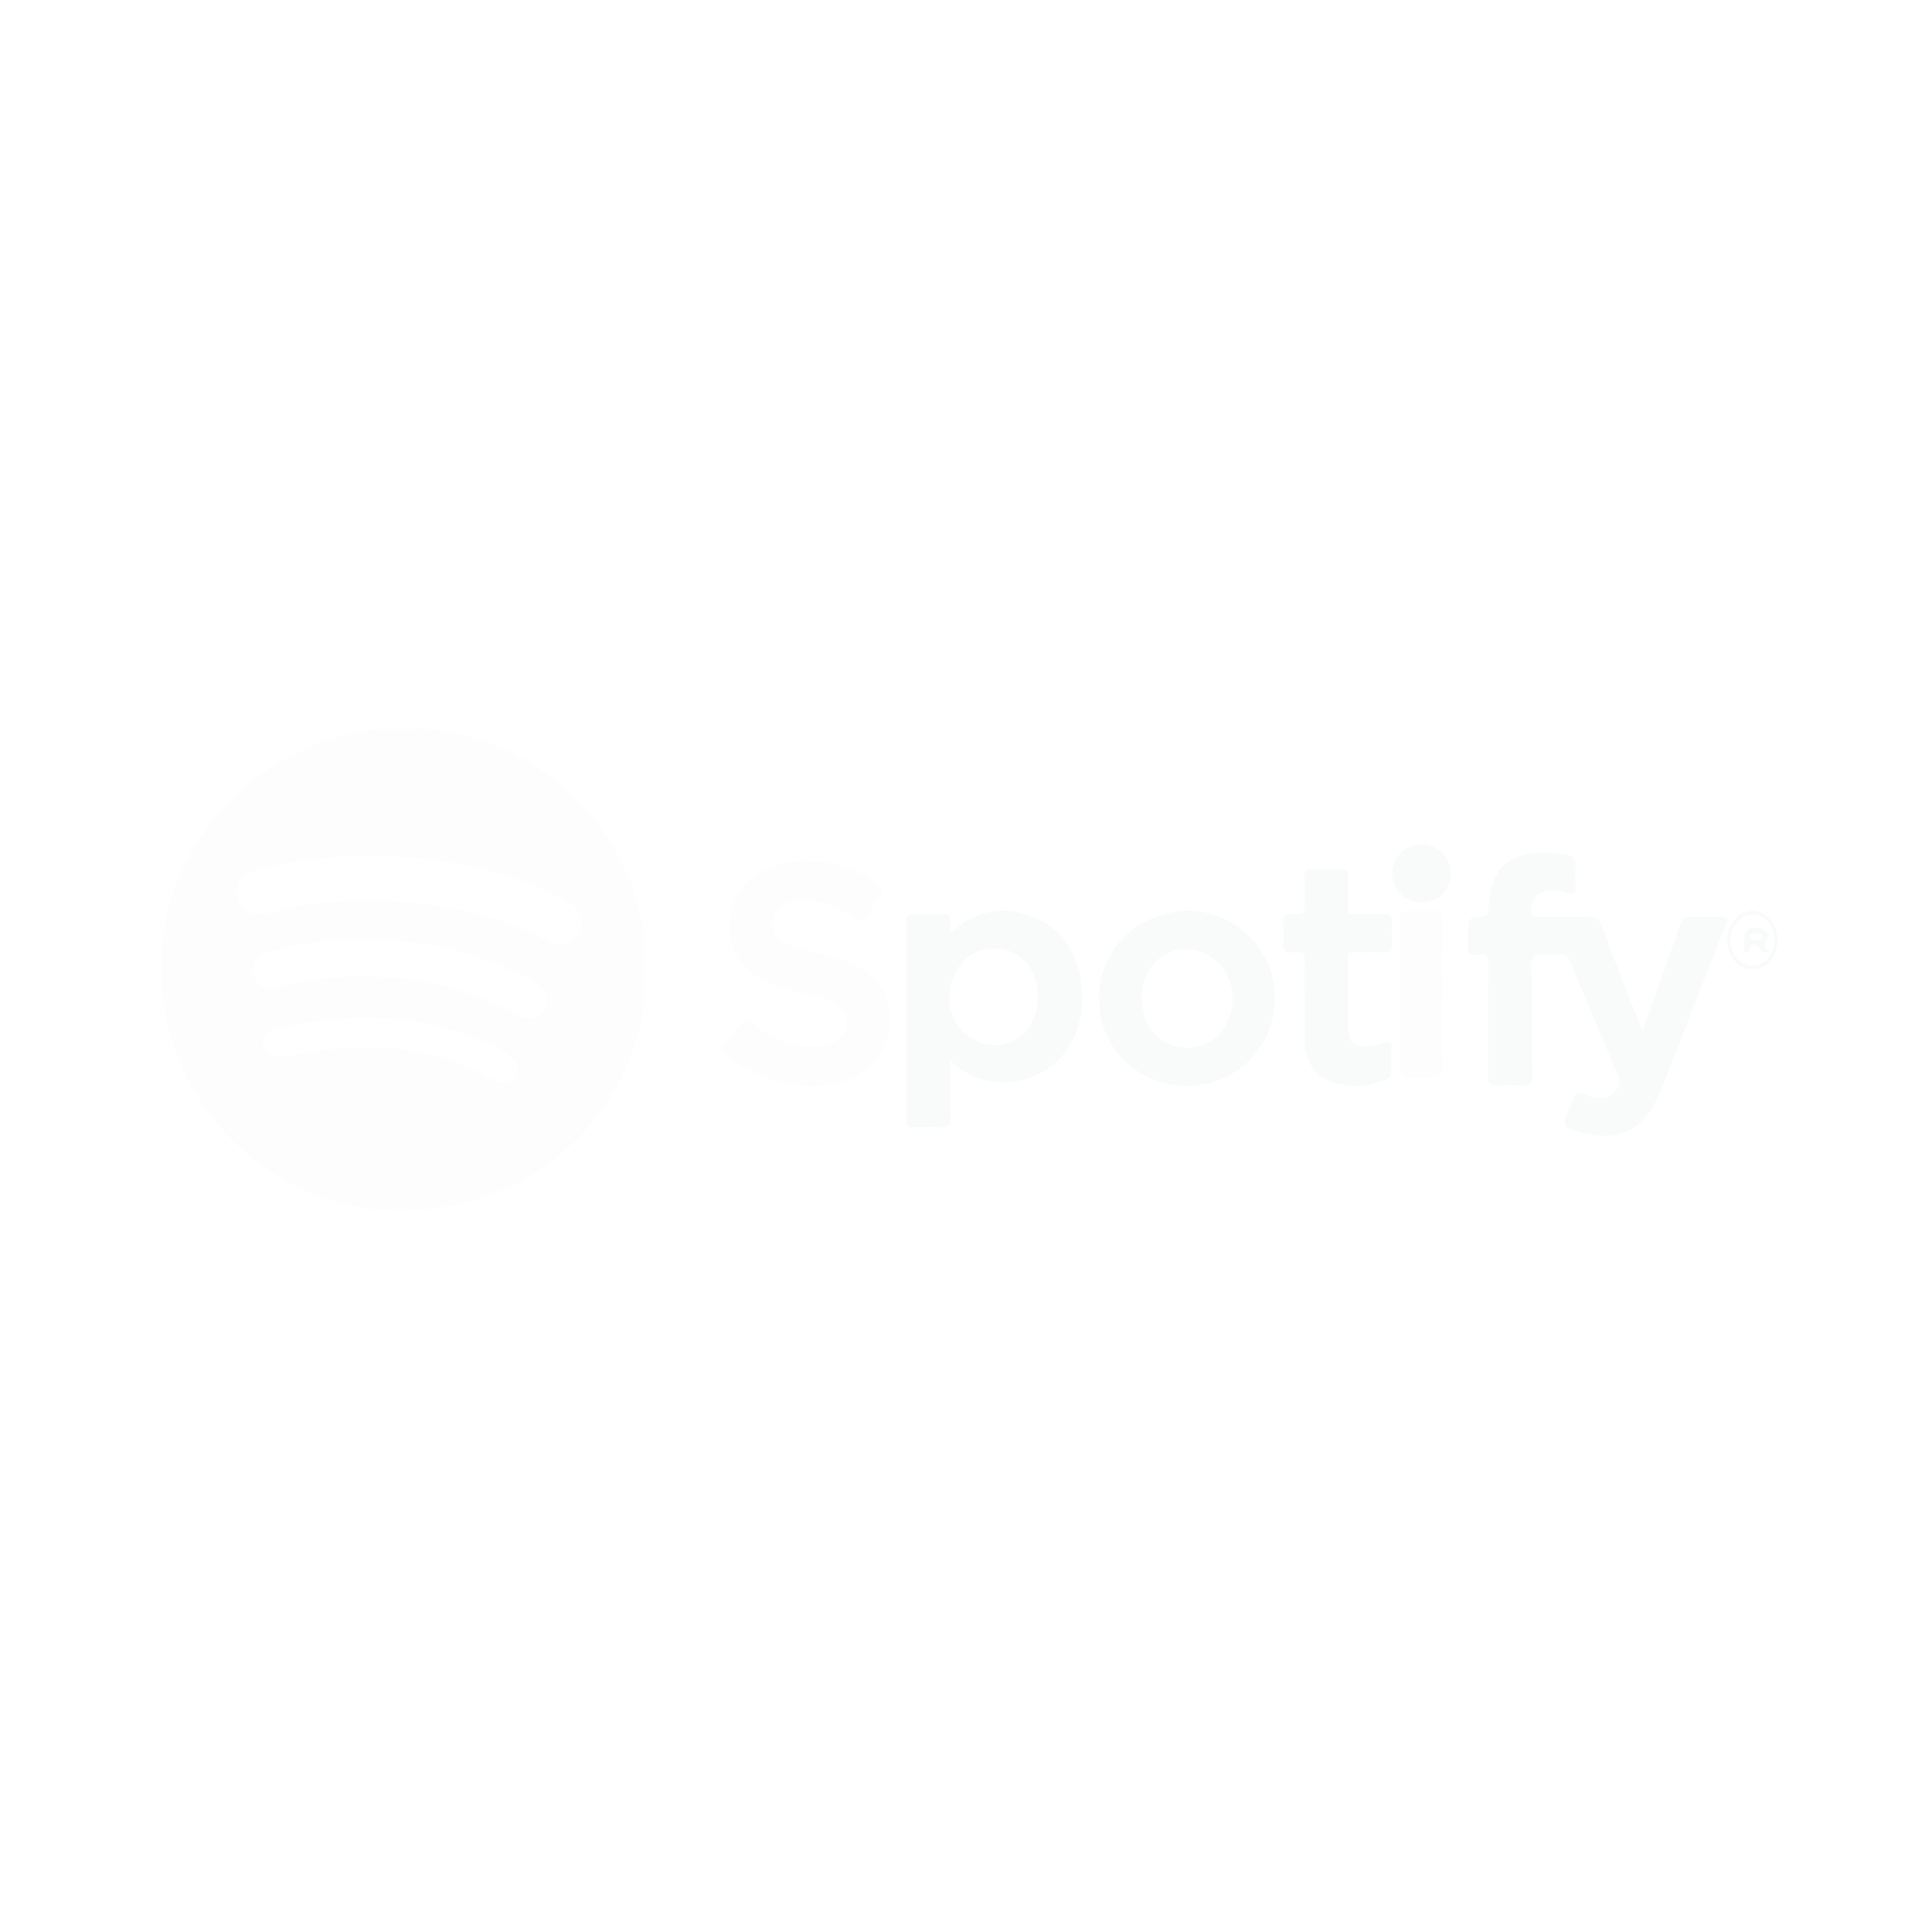 <?xml version="1.0" encoding="UTF-8"?>
<svg width="300px" height="300px" viewBox="0 0 300 300" version="1.1" xmlns="http://www.w3.org/2000/svg" xmlns:xlink="http://www.w3.org/1999/xlink">
    <title>Spotify logo</title>
    <defs>
        <filter color-interpolation-filters="auto" id="filter-1">
            <feColorMatrix in="SourceGraphic" type="matrix" values="0 0 0 0 0.663 0 0 0 0 0.69 0 0 0 0 0.741 0 0 0 1 0"></feColorMatrix>
        </filter>
        <polygon id="path-2" points="0 0 75.43 0 75.43 75 0 75"></polygon>
    </defs>
    <g id="Spotify-logo" stroke="none" stroke-width="1" fill="none" fill-rule="evenodd">
        <g filter="url(#filter-1)" id="Group-22-Copy">
            <g transform="translate(25, 113)">
                <g id="Group-3">
                    <mask id="mask-3" fill="white">
                        <use xlink:href="#path-2"></use>
                    </mask>
                    <g id="Clip-2"></g>
                    <path d="M31.984,45.014 C27.511,45.031 23.098,45.59 18.727,46.497 C16.437,46.973 15.549,47.944 15.907,49.48 C16.268,51.032 17.433,51.483 19.744,50.974 C25.13,49.788 30.586,49.363 36.073,49.818 C41.594,50.276 46.804,51.844 51.593,54.695 C53.181,55.64 54.932,54.988 55.252,53.387 C55.52,52.044 54.781,51.231 53.684,50.595 C46.976,46.703 39.686,45.076 31.984,45.014 M31.321,38.636 C35.244,38.552 39.108,39.037 42.928,39.877 C47.398,40.861 51.631,42.454 55.581,44.783 C57.057,45.652 58.756,45.213 59.593,43.852 C60.421,42.506 60.064,40.959 58.67,39.963 C58.257,39.669 57.803,39.428 57.358,39.181 C50.163,35.175 42.362,33.322 34.2,32.872 C28.317,32.546 22.514,33.168 16.837,34.789 C14.855,35.356 13.886,36.828 14.354,38.475 C14.82,40.114 16.424,40.858 18.385,40.32 C22.619,39.16 26.925,38.56 31.321,38.636 M32.512,19.902 C26.261,19.98 20.306,20.47 14.517,22.201 C12.387,22.838 11.299,24.619 11.831,26.512 C12.379,28.463 14.302,29.424 16.494,28.818 C24.586,26.586 32.808,26.422 41.078,27.398 C47.811,28.192 54.274,29.91 60.222,33.295 C61.889,34.244 63.863,33.6 64.816,32.001 C65.775,30.394 65.339,28.46 63.72,27.378 C63.029,26.916 62.28,26.535 61.535,26.162 C52.325,21.556 42.44,20.063 32.512,19.902 M75.43,37.471 C75.43,58.552 58.648,75.006 37.15,75 C16.647,74.995 -0.03,58.024 -5.06062755e-13,37.164 C0.029,16.697 17.2,-0.245 38.436,0.003 C58.657,0.239 75.43,17.026 75.43,37.471" id="Fill-1" fill="#FDFDFD" mask="url(#mask-3)"></path>
                </g>
                <path d="M230.046,47.076 C231.335,43.456 232.555,40.031 233.773,36.604 C234.498,34.561 235.264,32.529 235.923,30.465 C236.199,29.599 236.651,29.311 237.538,29.348 C238.982,29.41 240.431,29.356 241.877,29.368 C243.385,29.38 243.425,29.438 242.868,30.863 C239.876,38.511 236.88,46.159 233.878,53.804 C233.355,55.135 232.857,56.483 232.232,57.767 C229.889,62.577 226.522,64.162 221.266,62.996 C217.485,62.157 217.336,61.87 218.921,58.496 C219.019,58.287 219.144,58.085 219.206,57.865 C219.539,56.679 220.091,56.406 221.325,56.977 C223.548,58.006 225.084,57.598 226.143,56.02 C226.533,55.44 226.634,54.911 226.338,54.218 C223.764,48.19 221.218,42.15 218.695,36.101 C218.44,35.488 218.122,35.246 217.46,35.278 C216.022,35.347 214.17,34.83 213.256,35.533 C212.279,36.284 212.952,38.205 212.94,39.61 C212.896,44.413 212.879,49.218 212.952,54.02 C212.971,55.273 212.572,55.636 211.359,55.542 C210.06,55.443 208.745,55.465 207.442,55.537 C206.385,55.596 206.075,55.189 206.082,54.176 C206.118,48.403 206.062,42.629 206.128,36.857 C206.142,35.617 205.846,35.057 204.541,35.286 C203.237,35.514 202.743,34.952 202.913,33.676 C202.986,33.132 202.926,32.569 202.926,32.015 C202.926,29.542 202.924,29.524 205.362,29.288 C205.881,29.238 206.114,29.103 206.106,28.562 C206.097,28.01 206.152,27.456 206.208,26.905 C206.715,21.935 209.143,19.615 214.149,19.408 C215.638,19.347 217.125,19.528 218.586,19.873 C219.311,20.044 219.708,20.347 219.66,21.181 C219.589,22.424 219.629,23.674 219.645,24.921 C219.656,25.739 219.37,26.004 218.535,25.703 C217.473,25.321 216.35,25.232 215.223,25.322 C213.592,25.453 212.342,27.365 212.838,28.904 C213.051,29.561 213.582,29.35 213.997,29.353 C216.517,29.375 219.039,29.424 221.556,29.338 C222.714,29.299 223.287,29.655 223.7,30.757 C225.592,35.811 227.577,40.832 229.531,45.864 C229.662,46.2 229.813,46.528 230.046,47.076" id="Fill-4" fill="#F8FBFA"></path>
                <path d="M136.152,41.802 C136.156,37.24 133.12,34.083 128.926,34.288 C125.507,34.455 122.897,37.186 122.421,41.095 C121.871,45.611 125.421,49.491 129.884,49.25 C133.594,49.05 136.148,46.015 136.152,41.802 M122.567,51.683 C122.567,54.828 122.499,57.658 122.598,60.483 C122.643,61.751 122.244,62.154 120.962,62.054 C119.622,61.95 118.264,61.995 116.918,62.045 C116.107,62.075 115.744,61.868 115.746,61 C115.768,50.691 115.767,40.382 115.747,30.074 C115.746,29.257 116.021,28.94 116.874,28.969 C118.268,29.016 119.671,29.062 121.058,28.956 C122.331,28.859 122.749,29.33 122.577,30.498 C122.518,30.894 122.567,31.304 122.567,31.673 C122.917,31.864 123.057,31.628 123.2,31.483 C128.069,26.557 136.486,28.009 140.342,33.1 C143.981,37.902 143.962,45.765 140.284,50.537 C136.602,55.314 128.323,57.229 122.567,51.683" id="Fill-6" fill="#F8FBFA"></path>
                <path d="M101.223,55.603 C95.994,55.544 91.626,53.925 87.782,50.774 C87,50.133 86.903,49.678 87.619,48.926 C88.459,48.043 89.236,47.086 89.955,46.098 C90.57,45.253 91.042,45.16 91.884,45.889 C94.865,48.472 98.285,49.854 102.276,49.471 C103.089,49.392 103.87,49.202 104.589,48.809 C105.785,48.157 106.48,47.182 106.498,45.748 C106.514,44.335 105.773,43.445 104.622,42.837 C102.814,41.881 100.828,41.479 98.875,40.981 C97.222,40.56 95.596,40.065 94.029,39.374 C90.454,37.798 88.376,35.226 88.346,31.084 C88.314,26.768 90.238,23.756 93.981,21.933 C99.043,19.468 107.466,20.822 111.63,24.645 C112.162,25.134 112.144,25.496 111.761,26.025 C110.936,27.163 110.112,28.305 109.353,29.488 C108.877,30.23 108.443,30.153 107.821,29.695 C105.796,28.207 103.587,27.143 101.072,26.829 C99.528,26.637 98.02,26.715 96.634,27.514 C94.381,28.814 94.324,31.708 96.536,33.062 C98.17,34.062 100.023,34.471 101.846,34.933 C103.718,35.407 105.57,35.933 107.335,36.74 C111.401,38.6 113.28,41.446 113.138,45.538 C112.988,49.856 110.591,53.181 106.6,54.667 C104.763,55.352 102.862,55.568 101.223,55.603" id="Fill-8" fill="#FDFDFD"></path>
                <path d="M152.29,41.925 C152.276,46.399 155.29,49.711 159.35,49.684 C163.408,49.657 166.424,46.388 166.398,42.044 C166.373,37.794 163.237,34.439 159.262,34.409 C155.261,34.379 152.302,37.568 152.29,41.925 M158.92,28.465 C166.222,28.094 172.558,33.853 172.949,41.218 C173.352,48.815 167.584,55.261 160.089,55.588 C152.296,55.929 146.075,50.433 145.679,42.858 C145.27,35.048 150.954,28.871 158.92,28.465" id="Fill-10" fill="#F8FBFA"></path>
                <path d="M177.582,42.321 C177.582,40.237 177.526,38.151 177.606,36.07 C177.646,35.058 177.287,34.752 176.343,34.88 C175.977,34.929 175.598,34.878 175.226,34.886 C174.594,34.902 174.272,34.618 174.274,33.976 C174.279,32.587 174.287,31.198 174.269,29.809 C174.263,29.224 174.524,28.954 175.1,28.954 C175.519,28.954 175.945,28.903 176.357,28.957 C177.329,29.083 177.655,28.717 177.603,27.735 C177.523,26.211 177.62,24.678 177.567,23.151 C177.54,22.349 177.72,21.951 178.63,21.985 C180.165,22.041 181.706,22.039 183.242,21.985 C184.138,21.953 184.343,22.327 184.315,23.142 C184.261,24.761 184.331,26.384 184.286,28.004 C184.266,28.731 184.514,28.976 185.24,28.958 C186.823,28.919 188.41,28.993 189.992,28.931 C190.932,28.894 191.215,29.256 191.17,30.144 C191.111,31.298 191.108,32.461 191.171,33.615 C191.222,34.565 190.914,34.951 189.909,34.906 C188.375,34.837 186.833,34.928 185.298,34.872 C184.493,34.842 184.274,35.114 184.283,35.895 C184.322,39.275 184.294,42.656 184.301,46.037 C184.308,48.984 185.21,49.771 188.142,49.389 C188.508,49.341 188.87,49.241 189.224,49.13 C191.059,48.556 191.058,48.552 191.059,50.427 C191.059,51.029 191.059,51.632 191.059,52.233 C191.059,54.419 191.061,54.427 188.911,55.093 C187.004,55.683 185.042,55.735 183.105,55.385 C179.622,54.755 177.658,52.289 177.589,48.573 C177.551,46.49 177.583,44.405 177.582,42.321" id="Fill-12" fill="#F8FBFA"></path>
                <path d="M198.953,41.467 C198.953,45.293 198.911,49.119 198.979,52.943 C198.998,54.062 198.637,54.366 197.605,54.302 C196.275,54.221 194.936,54.255 193.602,54.293 C192.835,54.315 192.474,54.094 192.477,53.221 C192.5,45.297 192.5,37.373 192.477,29.449 C192.474,28.626 192.832,28.446 193.526,28.457 C194.993,28.482 196.463,28.503 197.93,28.45 C198.779,28.419 198.974,28.777 198.967,29.582 C198.935,33.544 198.952,37.506 198.953,41.467" id="Fill-14" fill="#FDFDFD"></path>
                <path d="M195.782,27.155 C193.235,27.182 191.185,25.175 191.176,22.649 C191.168,20.111 193.189,18.097 195.739,18.103 C198.222,18.109 200.213,20.054 200.278,22.534 C200.344,25.051 198.323,27.128 195.782,27.155" id="Fill-16" fill="#F8FBFA"></path>
                <path d="M247.179,29.01 C245.268,28.985 243.643,30.833 243.649,33.023 C243.656,35.163 245.225,36.939 247.108,36.936 C248.988,36.934 250.514,35.189 250.541,33.011 C250.568,30.841 249.05,29.035 247.179,29.01 M251,33.027 C250.981,35.558 249.262,37.513 247.064,37.5 C244.902,37.487 243.168,35.44 243.197,32.935 C243.227,30.442 245.01,28.422 247.157,28.449 C249.34,28.476 251.019,30.476 251,33.027" id="Fill-18" fill="#F8FBFA"></path>
                <path d="M247.837,32.926 C248.075,32.913 248.612,32.952 248.618,32.454 C248.624,31.888 248.044,31.92 247.563,31.906 C247.149,31.894 246.808,31.935 246.792,32.394 C246.772,32.937 247.186,32.946 247.837,32.926 M249.699,34.775 C248.69,35.187 248.431,34.558 248.05,34.154 C247.81,33.899 247.601,33.602 247.138,33.699 C246.691,33.792 246.8,34.13 246.781,34.39 C246.757,34.705 246.662,34.96 246.204,34.907 C245.729,34.852 245.808,34.522 245.803,34.254 C245.794,33.777 245.799,33.301 245.8,32.824 C245.8,31.247 246.988,30.632 248.775,31.303 C249.553,31.595 249.955,32.253 249.507,32.761 C248.817,33.541 248.973,34.127 249.699,34.775" id="Fill-20" fill="#F8FBFA"></path>
            </g>
        </g>
    </g>
</svg>